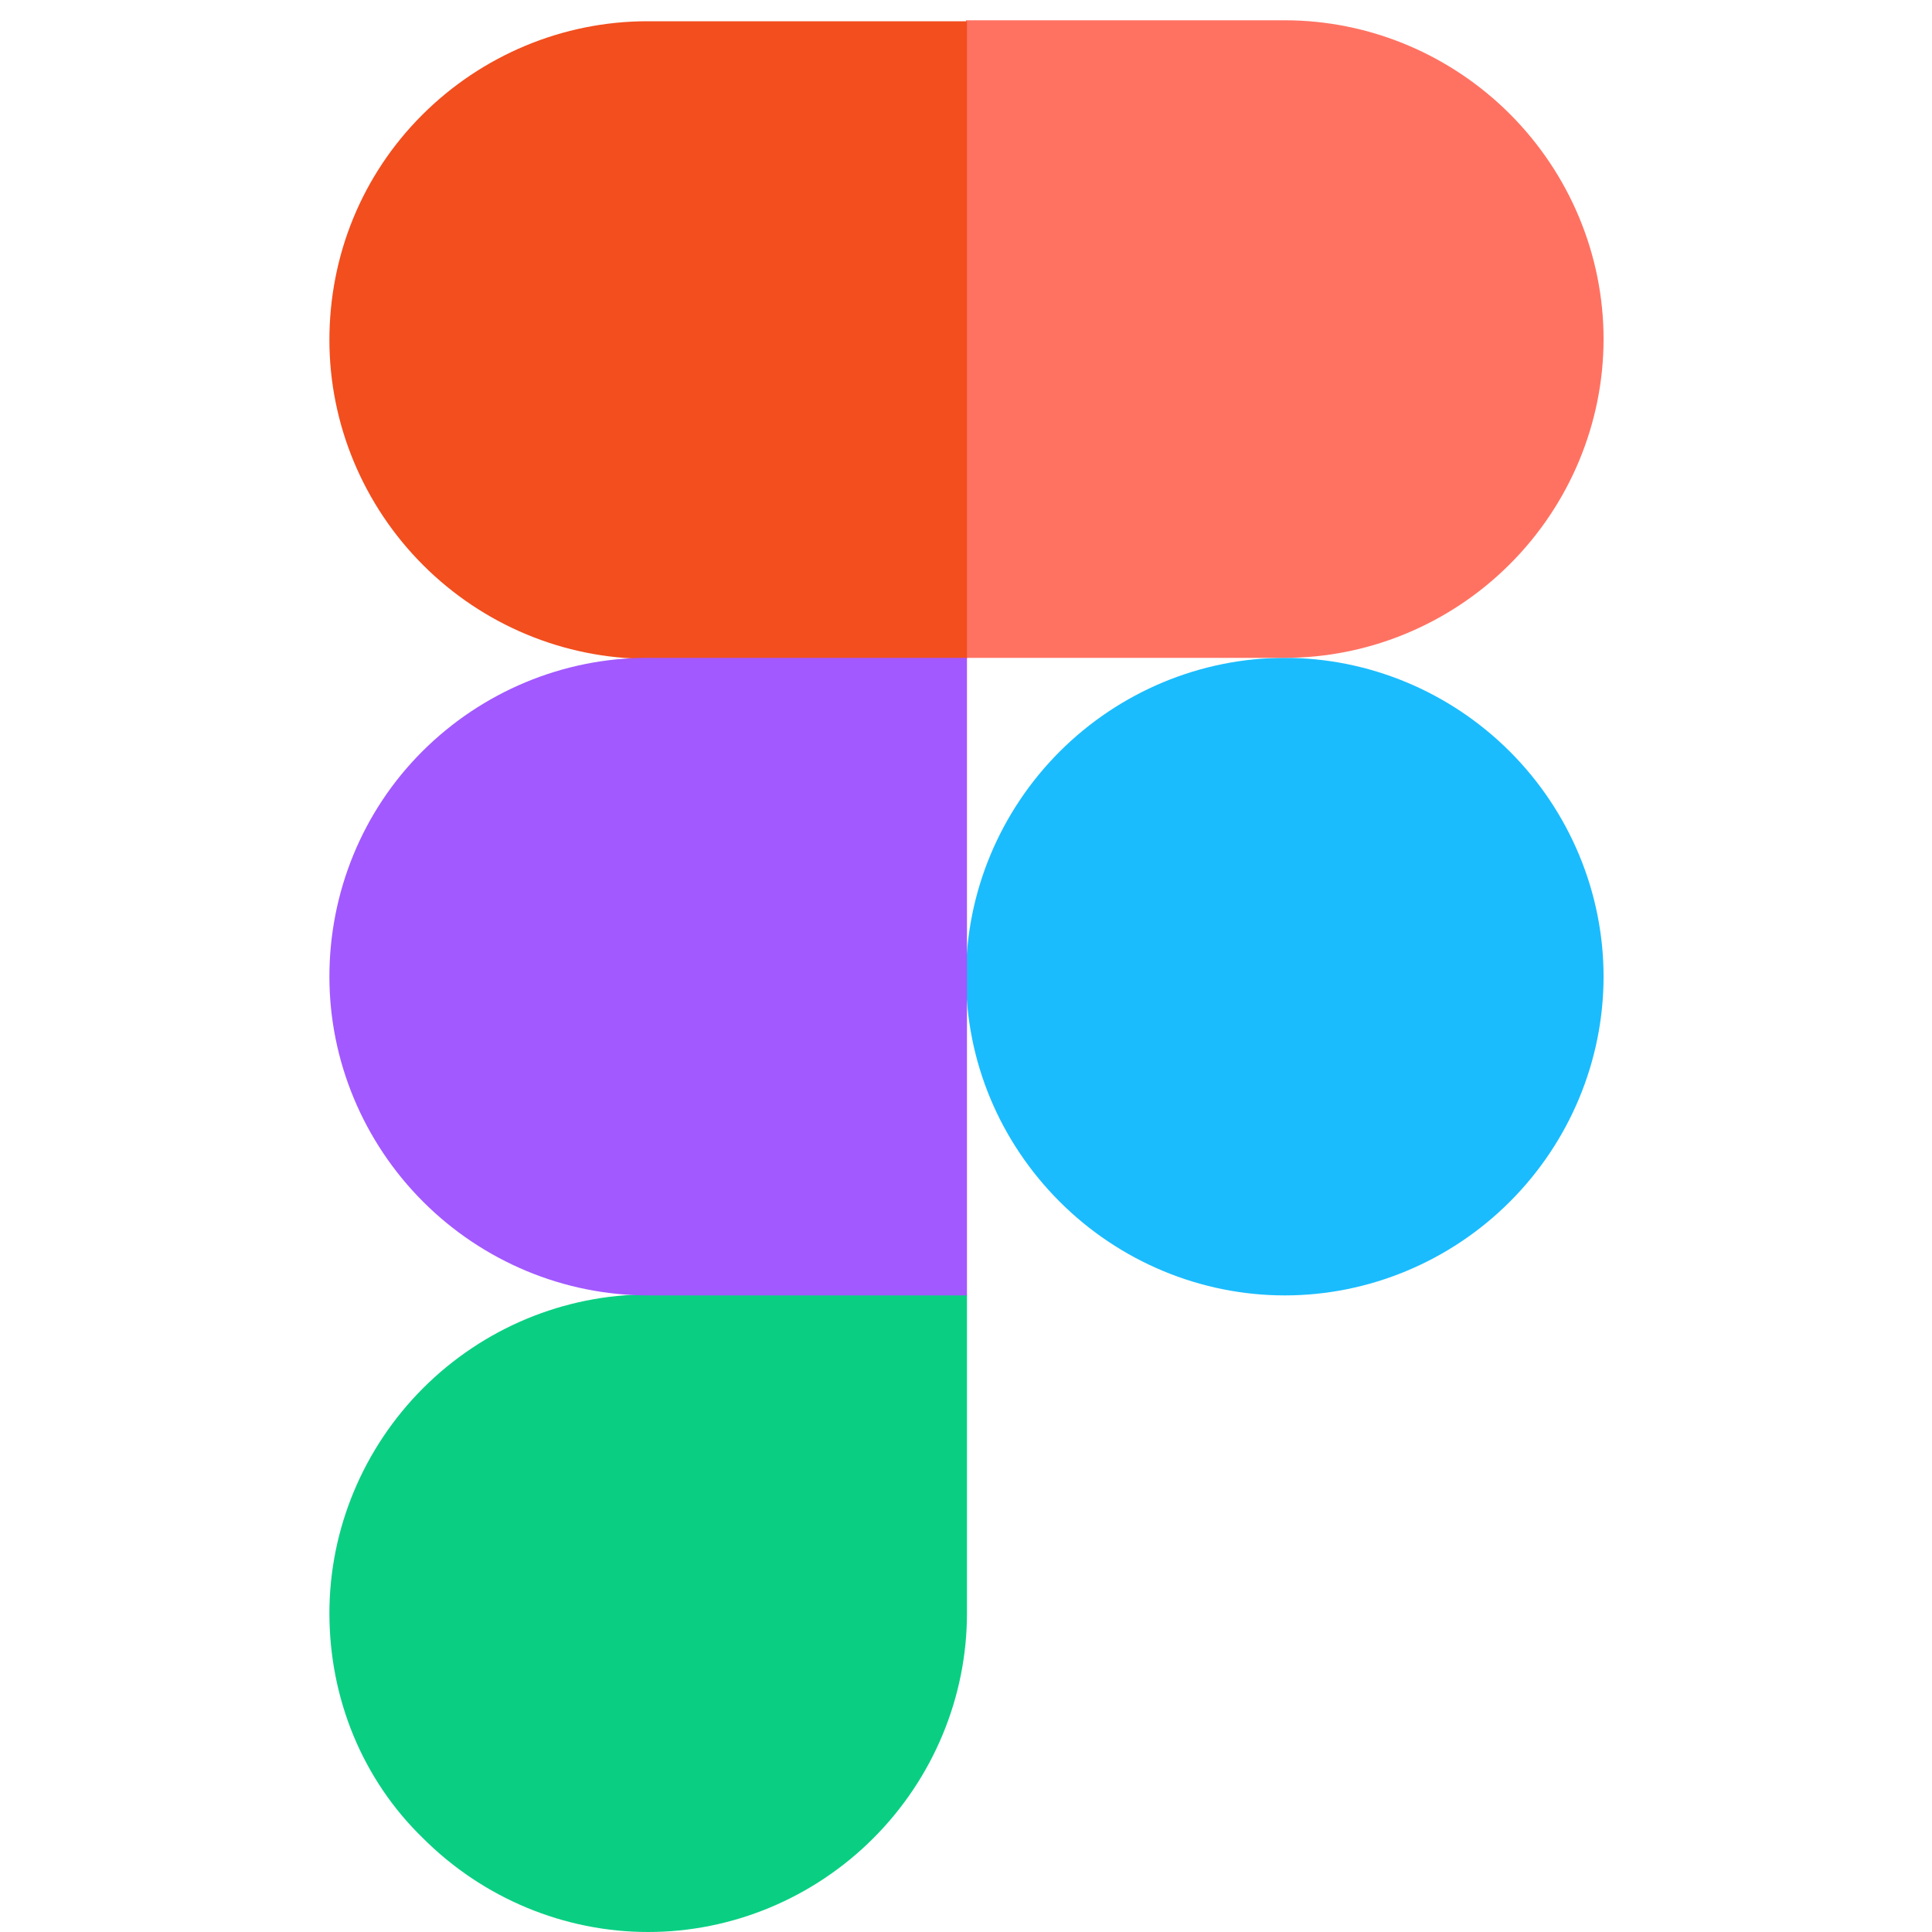 <?xml version="1.0" encoding="UTF-8"?> <!-- Generator: Adobe Illustrator 27.2.0, SVG Export Plug-In . SVG Version: 6.00 Build 0) --> <svg xmlns="http://www.w3.org/2000/svg" xmlns:xlink="http://www.w3.org/1999/xlink" id="Слой_1" x="0px" y="0px" viewBox="0 0 200 200" style="enable-background:new 0 0 200 200;" xml:space="preserve"> <style type="text/css"> .st0{fill:#1ABCFE;} .st1{fill:#0ACF83;} .st2{fill:#FF7262;} .st3{fill:#F24E1E;} .st4{fill:#A259FF;} </style> <path class="st0" d="M100,101.1c0-8.7,3.5-17.1,9.7-23.3c6.2-6.2,14.6-9.7,23.3-9.7c8.7,0,17.1,3.5,23.3,9.7 c6.2,6.2,9.7,14.6,9.7,23.3c0,8.7-3.5,17.1-9.7,23.3c-6.2,6.2-14.6,9.7-23.3,9.7c-8.7,0-17.1-3.5-23.3-9.7S100,109.9,100,101.1 L100,101.1z"></path> <path class="st1" d="M34.1,167c0-8.7,3.5-17.1,9.7-23.3c6.2-6.2,14.6-9.7,23.3-9.7h33v33c0,8.7-3.5,17.1-9.7,23.3 c-6.2,6.2-14.6,9.7-23.3,9.7c-8.7,0-17.1-3.5-23.3-9.7C37.5,184.2,34.1,175.8,34.1,167L34.1,167z"></path> <path class="st2" d="M100,2.2v65.9h33c8.7,0,17.1-3.5,23.3-9.7c6.2-6.2,9.7-14.6,9.7-23.3c0-8.7-3.5-17.1-9.7-23.3 c-6.2-6.2-14.6-9.7-23.3-9.7H100z"></path> <path class="st3" d="M34.1,35.2c0,8.7,3.5,17.1,9.7,23.3c6.2,6.2,14.6,9.7,23.3,9.7h33V2.2H67c-8.7,0-17.1,3.5-23.3,9.7 C37.5,18.1,34.1,26.4,34.1,35.2L34.1,35.2z"></path> <path class="st4" d="M34.1,101.1c0,8.7,3.5,17.1,9.7,23.3c6.2,6.2,14.6,9.7,23.3,9.7h33V68.1H67c-8.7,0-17.1,3.5-23.3,9.7 C37.5,84,34.1,92.4,34.1,101.1L34.1,101.1z"></path> </svg> 